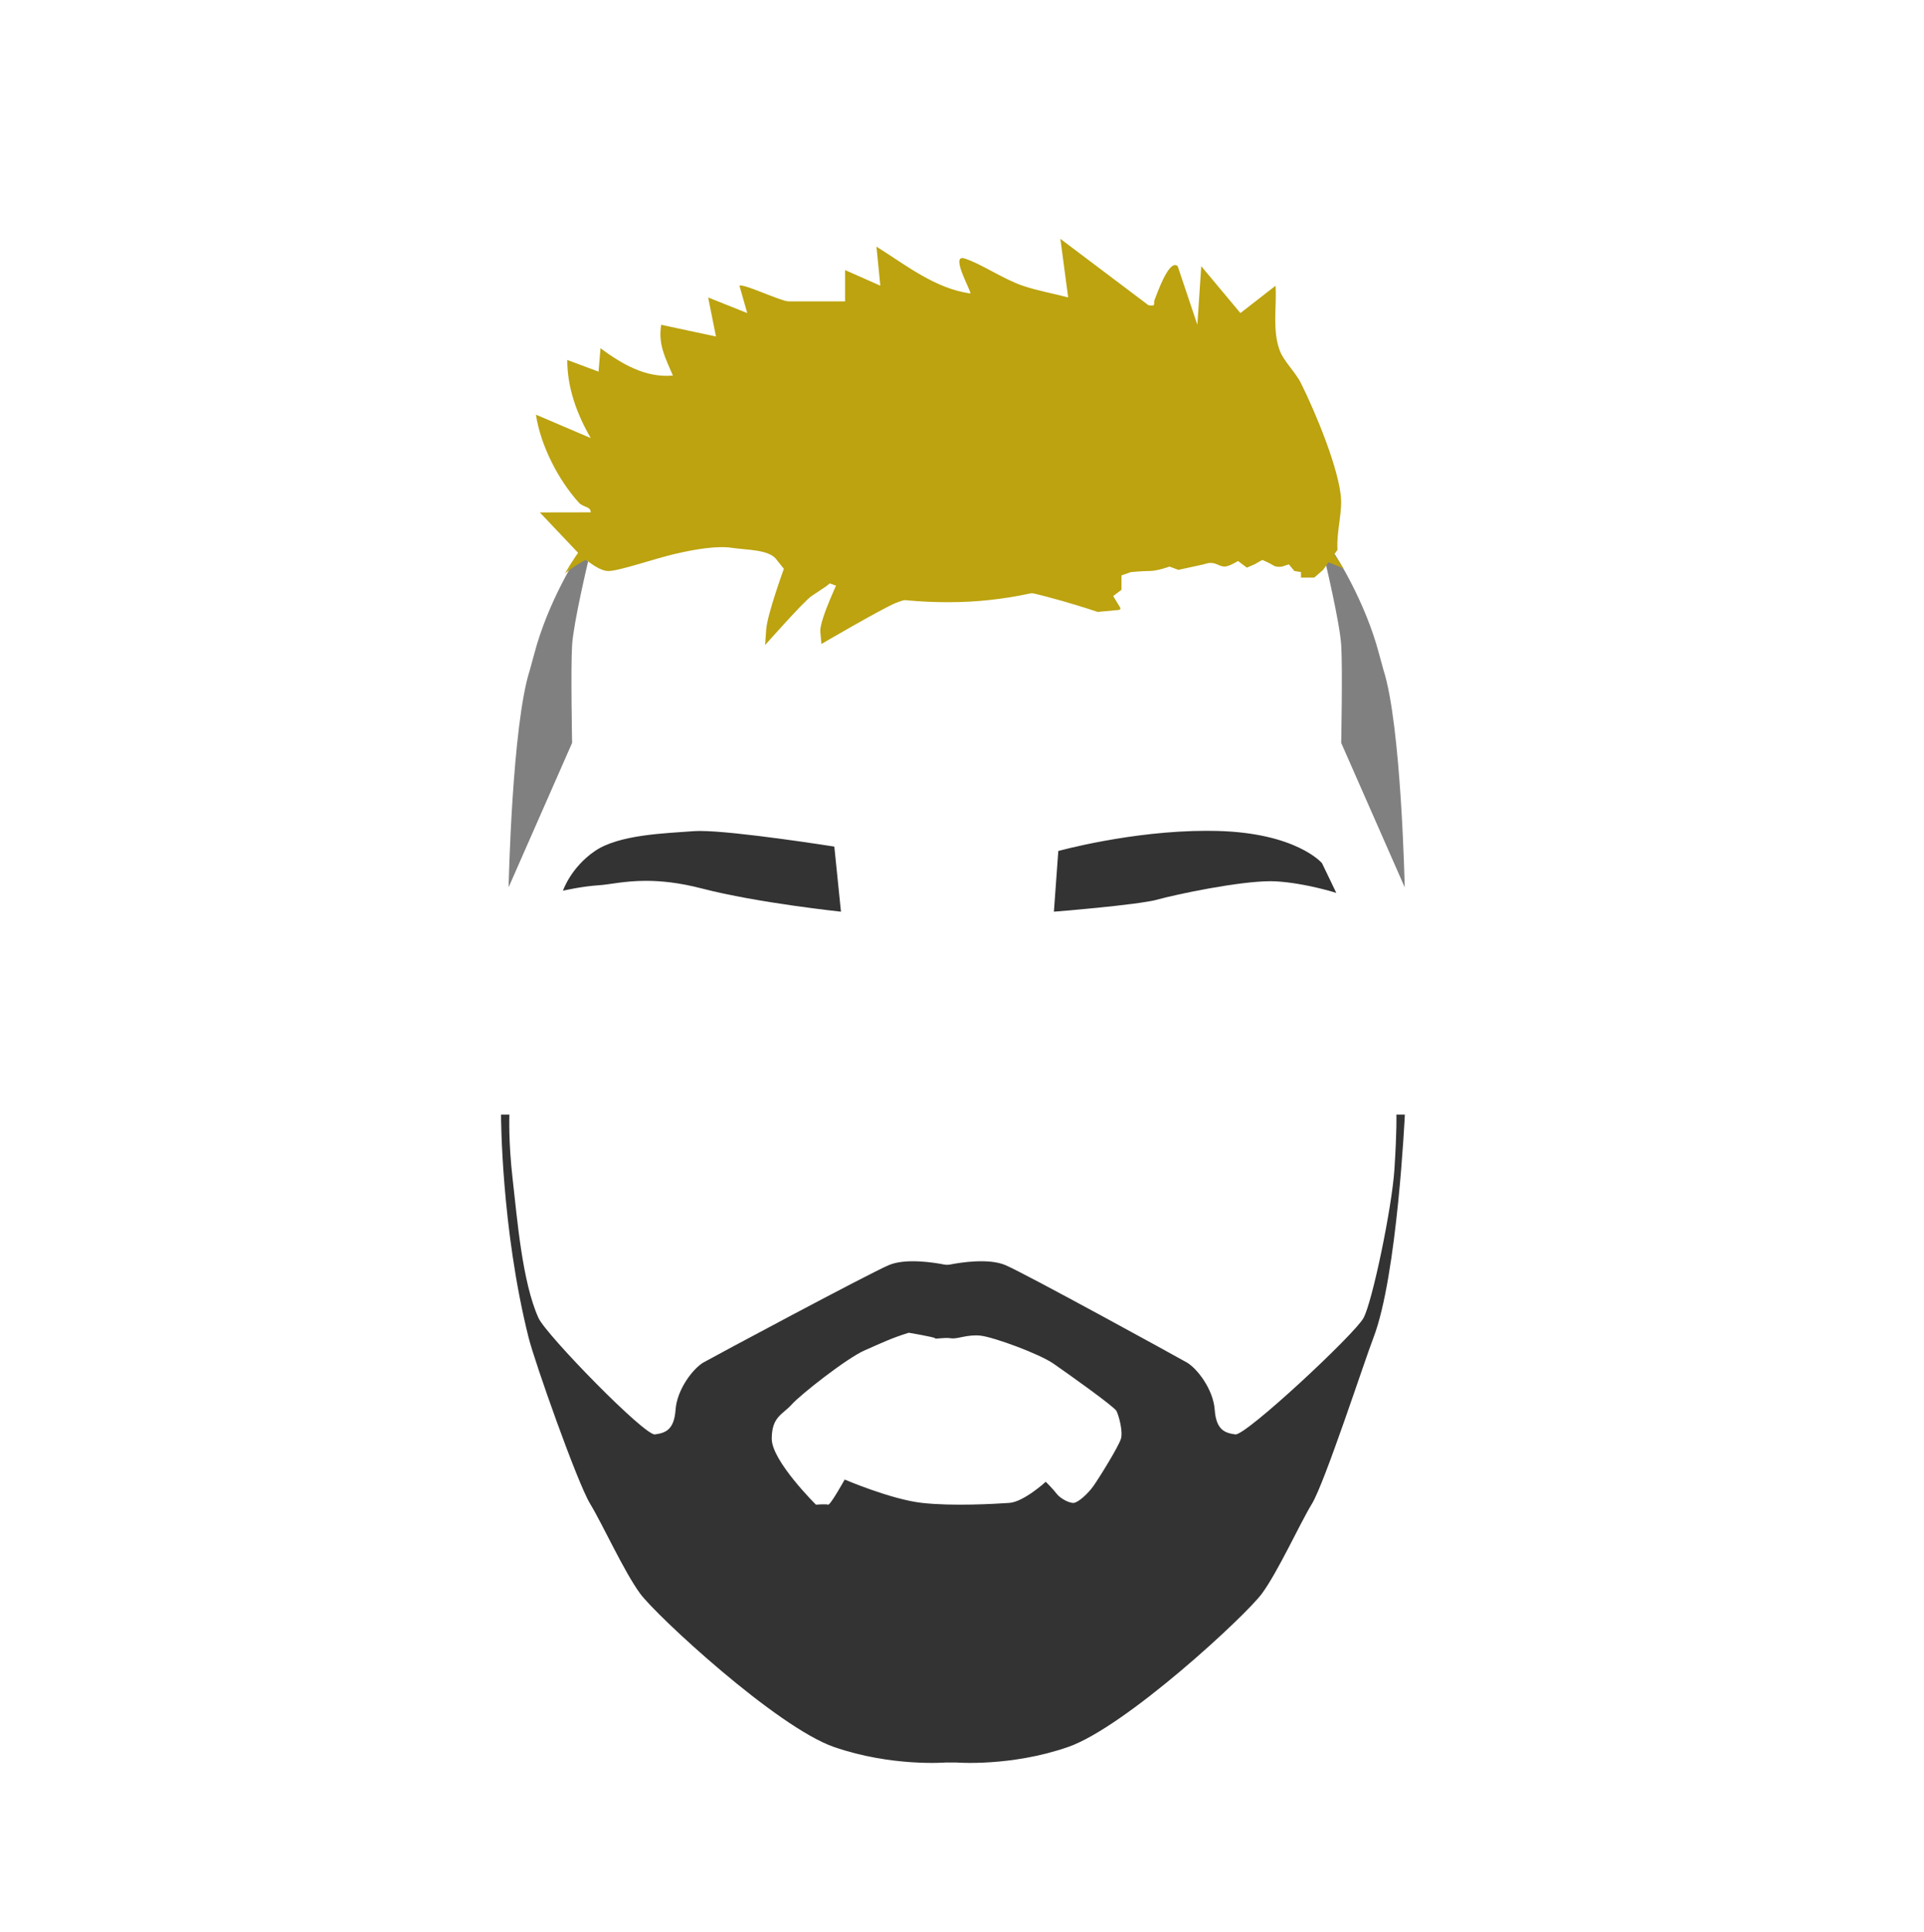 <?xml version="1.0" encoding="UTF-8"?>
<svg id="cabelos" xmlns="http://www.w3.org/2000/svg" viewBox="0 0 612 614.46">
  <defs>
    <style>
      .cls-1 {
        fill: #333;
      }

      .cls-2 {
        fill: gray;
      }

      .cls-3 {
        fill: #bca30f;
      }
    </style>
  </defs>
  <g>
    <g>
      <path class="cls-1" d="M267.01,289.46c-3.86-.43-27.67-3.15-43.62-7.3-6.36-1.65-12.22-2.46-17.92-2.46-4.54,0-8.11,.51-10.97,.92-1.48,.21-2.76,.4-3.88,.47-4.38,.27-9.02,1.19-10.85,1.59,.85-1.98,3.63-7.52,9.71-11.67,6.7-4.57,18.94-5.39,27.88-6,1.23-.08,2.4-.16,3.49-.25,.51-.04,1.13-.06,1.84-.06,10.52,0,38.9,4.39,42.29,4.92l2.02,19.83Z"/>
      <path class="cls-1" d="M222.7,264.27v.87c10.2,0,37.3,4.15,41.9,4.86l1.93,18.96c-5.14-.58-27.71-3.25-43.02-7.23-6.4-1.66-12.29-2.47-18.03-2.47-4.57,0-8.15,.52-11.03,.93-1.47,.21-2.75,.4-3.85,.46-3.89,.24-7.89,.97-10.07,1.42,1.13-2.36,3.88-7.07,9.21-10.7,6.6-4.5,18.78-5.32,27.67-5.92,1.23-.08,2.4-.16,3.49-.25,.5-.04,1.11-.06,1.8-.06v-.87m0,0c-.71,0-1.33,.02-1.87,.06-9.12,.7-23.86,1.05-31.58,6.32-7.72,5.26-10.18,12.63-10.18,12.63,0,0,5.97-1.4,11.58-1.75,3.31-.21,7.97-1.39,14.83-1.39,4.77,0,10.61,.57,17.81,2.44,17.55,4.56,44.21,7.37,44.21,7.37l-2.11-20.7s-31.39-4.97-42.69-4.97h0Z"/>
    </g>
    <g>
      <path class="cls-1" d="M337.04,270.99c2.77-.74,24.49-6.32,46.81-6.32,1.1,0,2.2,.01,3.3,.04,23.93,.61,32.39,9.39,32.98,10.04l4.1,8.53c-2.71-.8-10.74-2.99-18.45-3.41-.52-.03-1.07-.04-1.66-.04-10.37,0-30.23,4.24-36.03,5.85-5.73,1.59-28.68,3.5-32.4,3.8l1.34-18.48Z"/>
      <path class="cls-1" d="M383.85,265.1c1.11,0,2.21,.01,3.29,.04,23.34,.59,31.82,9,32.63,9.86l3.65,7.59c-3.35-.94-10.61-2.77-17.61-3.16-.52-.03-1.08-.04-1.69-.04-10.41,0-30.33,4.25-36.14,5.86-5.47,1.52-26.88,3.34-31.81,3.75l1.28-17.67c3.76-.98,24.8-6.23,46.4-6.23m0-.87c-24.12,0-47.22,6.42-47.22,6.42l-1.4,19.3s26.67-2.11,32.98-3.86c5.98-1.66,25.77-5.83,35.91-5.83,.58,0,1.13,.01,1.64,.04,9.47,.53,19.3,3.68,19.3,3.68l-4.56-9.47s-8.07-9.6-33.34-10.24c-1.1-.03-2.21-.04-3.31-.04h0Z"/>
    </g>
  </g>
  <path class="cls-1" d="M444.17,354.51s.21,4.34-.62,17.34c-.79,12.24-7.03,42.18-9.84,47.33-2.81,5.16-37.49,37.49-40.77,37.02-3.28-.47-6.09-1.35-6.56-7.86-.47-6.51-5.62-13.17-8.9-15.04-3.28-1.87-51.08-28.12-57.64-30.93-5.39-2.31-14.47-.82-17.53-.22-.69,.14-1.41,.14-2.1,0-3.07-.6-12.14-2.09-17.53,.22-6.56,2.81-55.61,29.06-58.89,30.93-3.28,1.87-8.44,8.53-8.9,15.04-.47,6.51-3.28,7.39-6.56,7.86-3.28,.47-34.61-31.68-37.04-37.02-5.21-11.48-6.8-31.87-8.21-44.05-1.41-12.19-1.05-20.62-1.05-20.62h-2.66s0,35.97,8.79,70.97c1.95,7.76,15.42,45.95,19.53,52.74,4.11,6.8,10.78,21.57,15.93,28.6,5.16,7.03,43.41,42.47,61.69,48.8,18.28,6.33,35.5,4.92,35.5,4.92h3.4s17.22,1.41,35.5-4.92c18.28-6.33,56.53-41.77,61.69-48.8,5.16-7.03,11.82-21.8,15.93-28.6,4.11-6.8,16.65-45.28,19.53-52.74,7.6-19.71,10-70.97,10-70.97h-2.66Zm-87.62,103.08c-.7,2.42-7.03,12.62-8.79,15.08-1.76,2.46-4.57,4.92-5.98,5.27-1.41,.35-4.57-1.41-5.62-2.81-1.05-1.41-3.51-3.87-3.51-3.87,0,0-7.03,6.42-11.6,6.72-4.57,.31-17.93,1.1-27.77,0-9.84-1.1-24.6-7.43-24.6-7.43,0,0-4.57,8.25-5.27,7.99-.7-.26-3.87,0-3.87,0,0,0-14.06-13.9-14.06-20.96s3.51-7.71,6.33-10.88c2.81-3.16,17.57-14.76,23.2-17.22,5.62-2.46,8.44-3.87,14.06-5.62,0,0,8.33,1.41,8.38,1.76s2.98-.35,5.03,0c2.05,.35,5.21-1.3,9.43-.83,4.22,.48,18.63,5.75,23.2,8.91,4.57,3.16,19.33,13.65,20.04,15.06,.7,1.41,2.11,6.4,1.41,8.82Z"/>
  <g>
    <path class="cls-2" d="M168.56,213c-5.7,17.51-6.78,69.2-6.78,69.2l20.2-45.93s-.47-23.9,0-31.14c.47-7.23,5.1-26.59,5.1-26.59l-2.94-2.45s-9.71,14.68-14.24,32.01l-1.34,4.9Z"/>
    <path class="cls-2" d="M440.04,213c5.7,17.51,6.78,69.2,6.78,69.2l-20.2-45.93s.47-23.9,0-31.14c-.47-7.23-5.1-26.59-5.1-26.59l2.94-2.45s9.71,14.68,14.24,32.01l1.34,4.9Z"/>
  </g>
  <path class="cls-3" d="M427.34,180.76c-5.86-9.61-14.07-17.99-24.49-25.36-50.11-35.45-160.07-34.93-206.72,6.59-6.69,5.95-12.09,12.85-16.46,20.45h0s9.96-9.19,29.64-10.95c19.68-1.76,26.36-.35,34.09,3.51,7.73,3.87,21.79,16.52,58.35,16.52s61.51-16.52,63.62-17.57c2.11-1.05,13.71-3.96,23.55-3.21,8.62,.66,26.15,5.59,30.36,6.81,.61,.17,1.2,.38,1.79,.63l6.25,2.59Z"/>
  <path class="cls-3" d="M184.14,176.09l-12.43-13.12,16.18-.03c.09-1.88-2.37-1.55-3.75-3.07-6.58-7.25-12.19-18.22-13.66-27.99l17.42,7.44c-4.37-7.59-7.47-15.9-7.46-24.84l9.95,3.72,.62-7.44c6.75,4.97,14.28,9.47,23.03,8.68-2.31-5.48-4.77-9.79-3.72-16.14l17.42,3.72-2.48-12.41,12.43,4.96-2.48-8.69c1.07-.86,13.22,4.96,15.56,4.96h18.05v-9.94s11.2,4.96,11.2,4.96l-1.23-12.42c9.34,5.84,18.63,13.33,29.86,14.9,.52-.4-6.59-12.57-1.89-11.15,5.05,1.53,12.42,6.63,18.66,8.72,4.65,1.56,9.61,2.44,14.35,3.68l-2.48-18.63,28.02,21.11c2.68,.47,1.44-.54,1.95-1.71,.54-1.23,4.56-13.27,7.35-10.7l6.25,18.63,1.24-18.63,12.46,14.91,11.17-8.69c.42,6.72-1.06,13.99,1.29,20.47,1.29,3.56,4.95,6.82,6.83,10.58,4.38,8.73,12.32,27.66,12.73,37.01,.24,5.44-2,12.18-.87,18.26l-.28-2.31-4.57,6.35-2.81,2.46h-4.22v-1.76l-2.11-.35-1.76-2.11-2.11,.7s-1.76,.35-2.81-.35-3.51-1.76-3.51-1.76l-2.46,1.41-2.46,1.05-2.81-2.11s-2.81,1.76-4.22,1.76-2.11-.7-3.51-1.05c-1.41-.35-3.16,.35-3.16,.35l-8.08,1.76-2.81-1.05s-3.87,1.41-6.33,1.41-5.98,.35-5.98,.35l-2.97,1.05v4.57l-2.65,2,2.23,3.65c.19,.31-.01,.72-.38,.76l-6.78,.63s-20.74-7.03-31.28-7.73-28.12,2.81-33.04,4.92-23.55,13.01-23.55,13.01l-.35-3.87c-.35-3.87,6.68-18.28,6.68-18.28l-4.92,3.87s-2.11,1.41-4.57,3.05c-2.46,1.65-14.76,15.58-14.76,15.58l.35-4.92c.35-4.92,5.62-19.33,5.62-19.33l-2.46-3.1c-2.46-3.1-9.49-2.88-14.06-3.58-4.57-.7-11.25,.35-17.93,1.89-6.68,1.54-17.93,5.49-21.44,5.49s-9.32-5.49-9.32-5.49"/>
</svg>